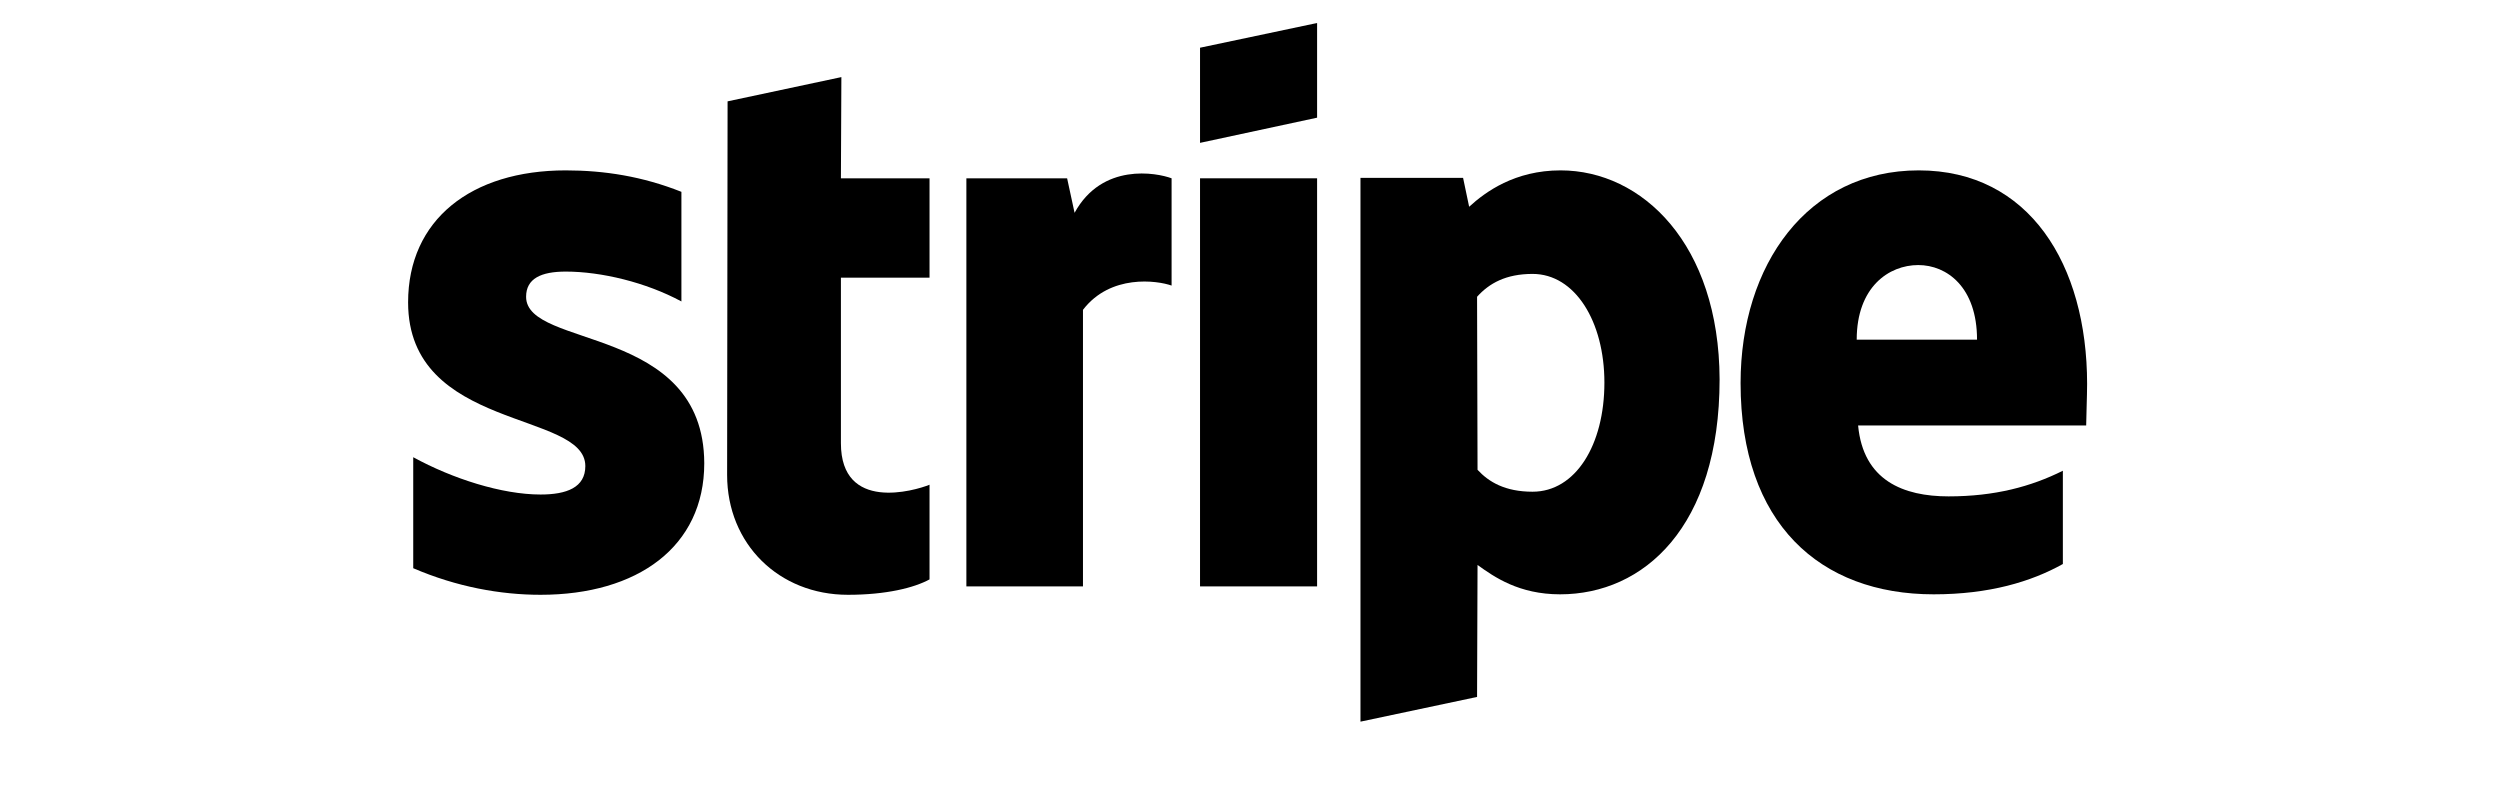 <?xml version="1.0" encoding="UTF-8" standalone="no"?><!DOCTYPE svg PUBLIC "-//W3C//DTD SVG 1.1//EN" "http://www.w3.org/Graphics/SVG/1.1/DTD/svg11.dtd"><svg width="100%" height="100%" viewBox="0 0 468 150" version="1.1" xmlns="http://www.w3.org/2000/svg" xmlns:xlink="http://www.w3.org/1999/xlink" xml:space="preserve" xmlns:serif="http://www.serif.com/" style="fill-rule:evenodd;clip-rule:evenodd;stroke-linejoin:round;stroke-miterlimit:2;"><g><path d="M390.707,71.882c-0,-22.351 -10.827,-39.987 -31.519,-39.987c-20.779,-0 -33.351,17.636 -33.351,39.813c-0,26.279 14.842,39.55 36.145,39.55c10.39,0 18.248,-2.357 24.185,-5.675l-0,-17.461c-5.937,2.968 -12.747,4.801 -21.391,4.801c-8.469,0 -15.977,-2.968 -16.938,-13.27l42.694,-0c0,-1.135 0.175,-5.675 0.175,-7.771Zm-43.131,-8.294c0,-9.866 6.025,-13.969 11.525,-13.969c5.326,-0 11.001,4.103 11.001,13.969l-22.526,-0Z"/><path d="M292.136,31.895c-8.557,-0 -14.057,4.016 -17.113,6.81l-1.135,-5.413l-19.208,-0l0,101.801l21.827,-4.627l0.088,-24.708c3.143,2.27 7.77,5.5 15.453,5.5c15.629,0 29.86,-12.572 29.86,-40.249c-0.088,-25.319 -14.493,-39.114 -29.772,-39.114Zm-5.239,60.155c-5.151,0 -8.207,-1.833 -10.302,-4.103l-0.088,-32.391c2.271,-2.532 5.414,-4.279 10.39,-4.279c7.945,0 13.446,8.906 13.446,20.343c-0,11.7 -5.413,20.43 -13.446,20.43Z"/><path d="M224.646,26.744l21.915,-4.715l-0,-17.723l-21.915,4.627l0,17.811Z"/><rect x="224.646" y="33.379" width="21.914" height="76.395"/><path d="M201.16,39.84l-1.396,-6.461l-18.859,0l-0,76.395l21.827,-0l0,-51.774c5.151,-6.723 13.882,-5.5 16.589,-4.54l-0,-20.081c-2.794,-1.047 -13.009,-2.968 -18.161,6.461Z"/><path d="M157.506,14.433l-21.303,4.54l-0.087,69.934c-0,12.922 9.691,22.439 22.613,22.439c7.159,-0 12.397,-1.31 15.279,-2.882l-0,-17.723c-2.794,1.135 -16.589,5.151 -16.589,-7.771l0,-30.994l16.589,-0l-0,-18.597l-16.589,0l0.087,-18.946Z"/><path d="M98.486,55.556c-0,-3.405 2.794,-4.715 7.421,-4.715c6.636,-0 15.017,2.008 21.653,5.588l-0,-20.518c-7.247,-2.881 -14.406,-4.016 -21.653,-4.016c-17.723,-0 -29.51,9.255 -29.51,24.708c-0,24.097 33.177,20.256 33.177,30.645c0,4.017 -3.492,5.326 -8.381,5.326c-7.247,0 -16.502,-2.968 -23.836,-6.984l0,20.779c8.12,3.492 16.327,4.977 23.836,4.977c18.16,-0 30.645,-8.993 30.645,-24.621c-0.088,-26.018 -33.352,-21.391 -33.352,-31.169Z"/></g></svg>